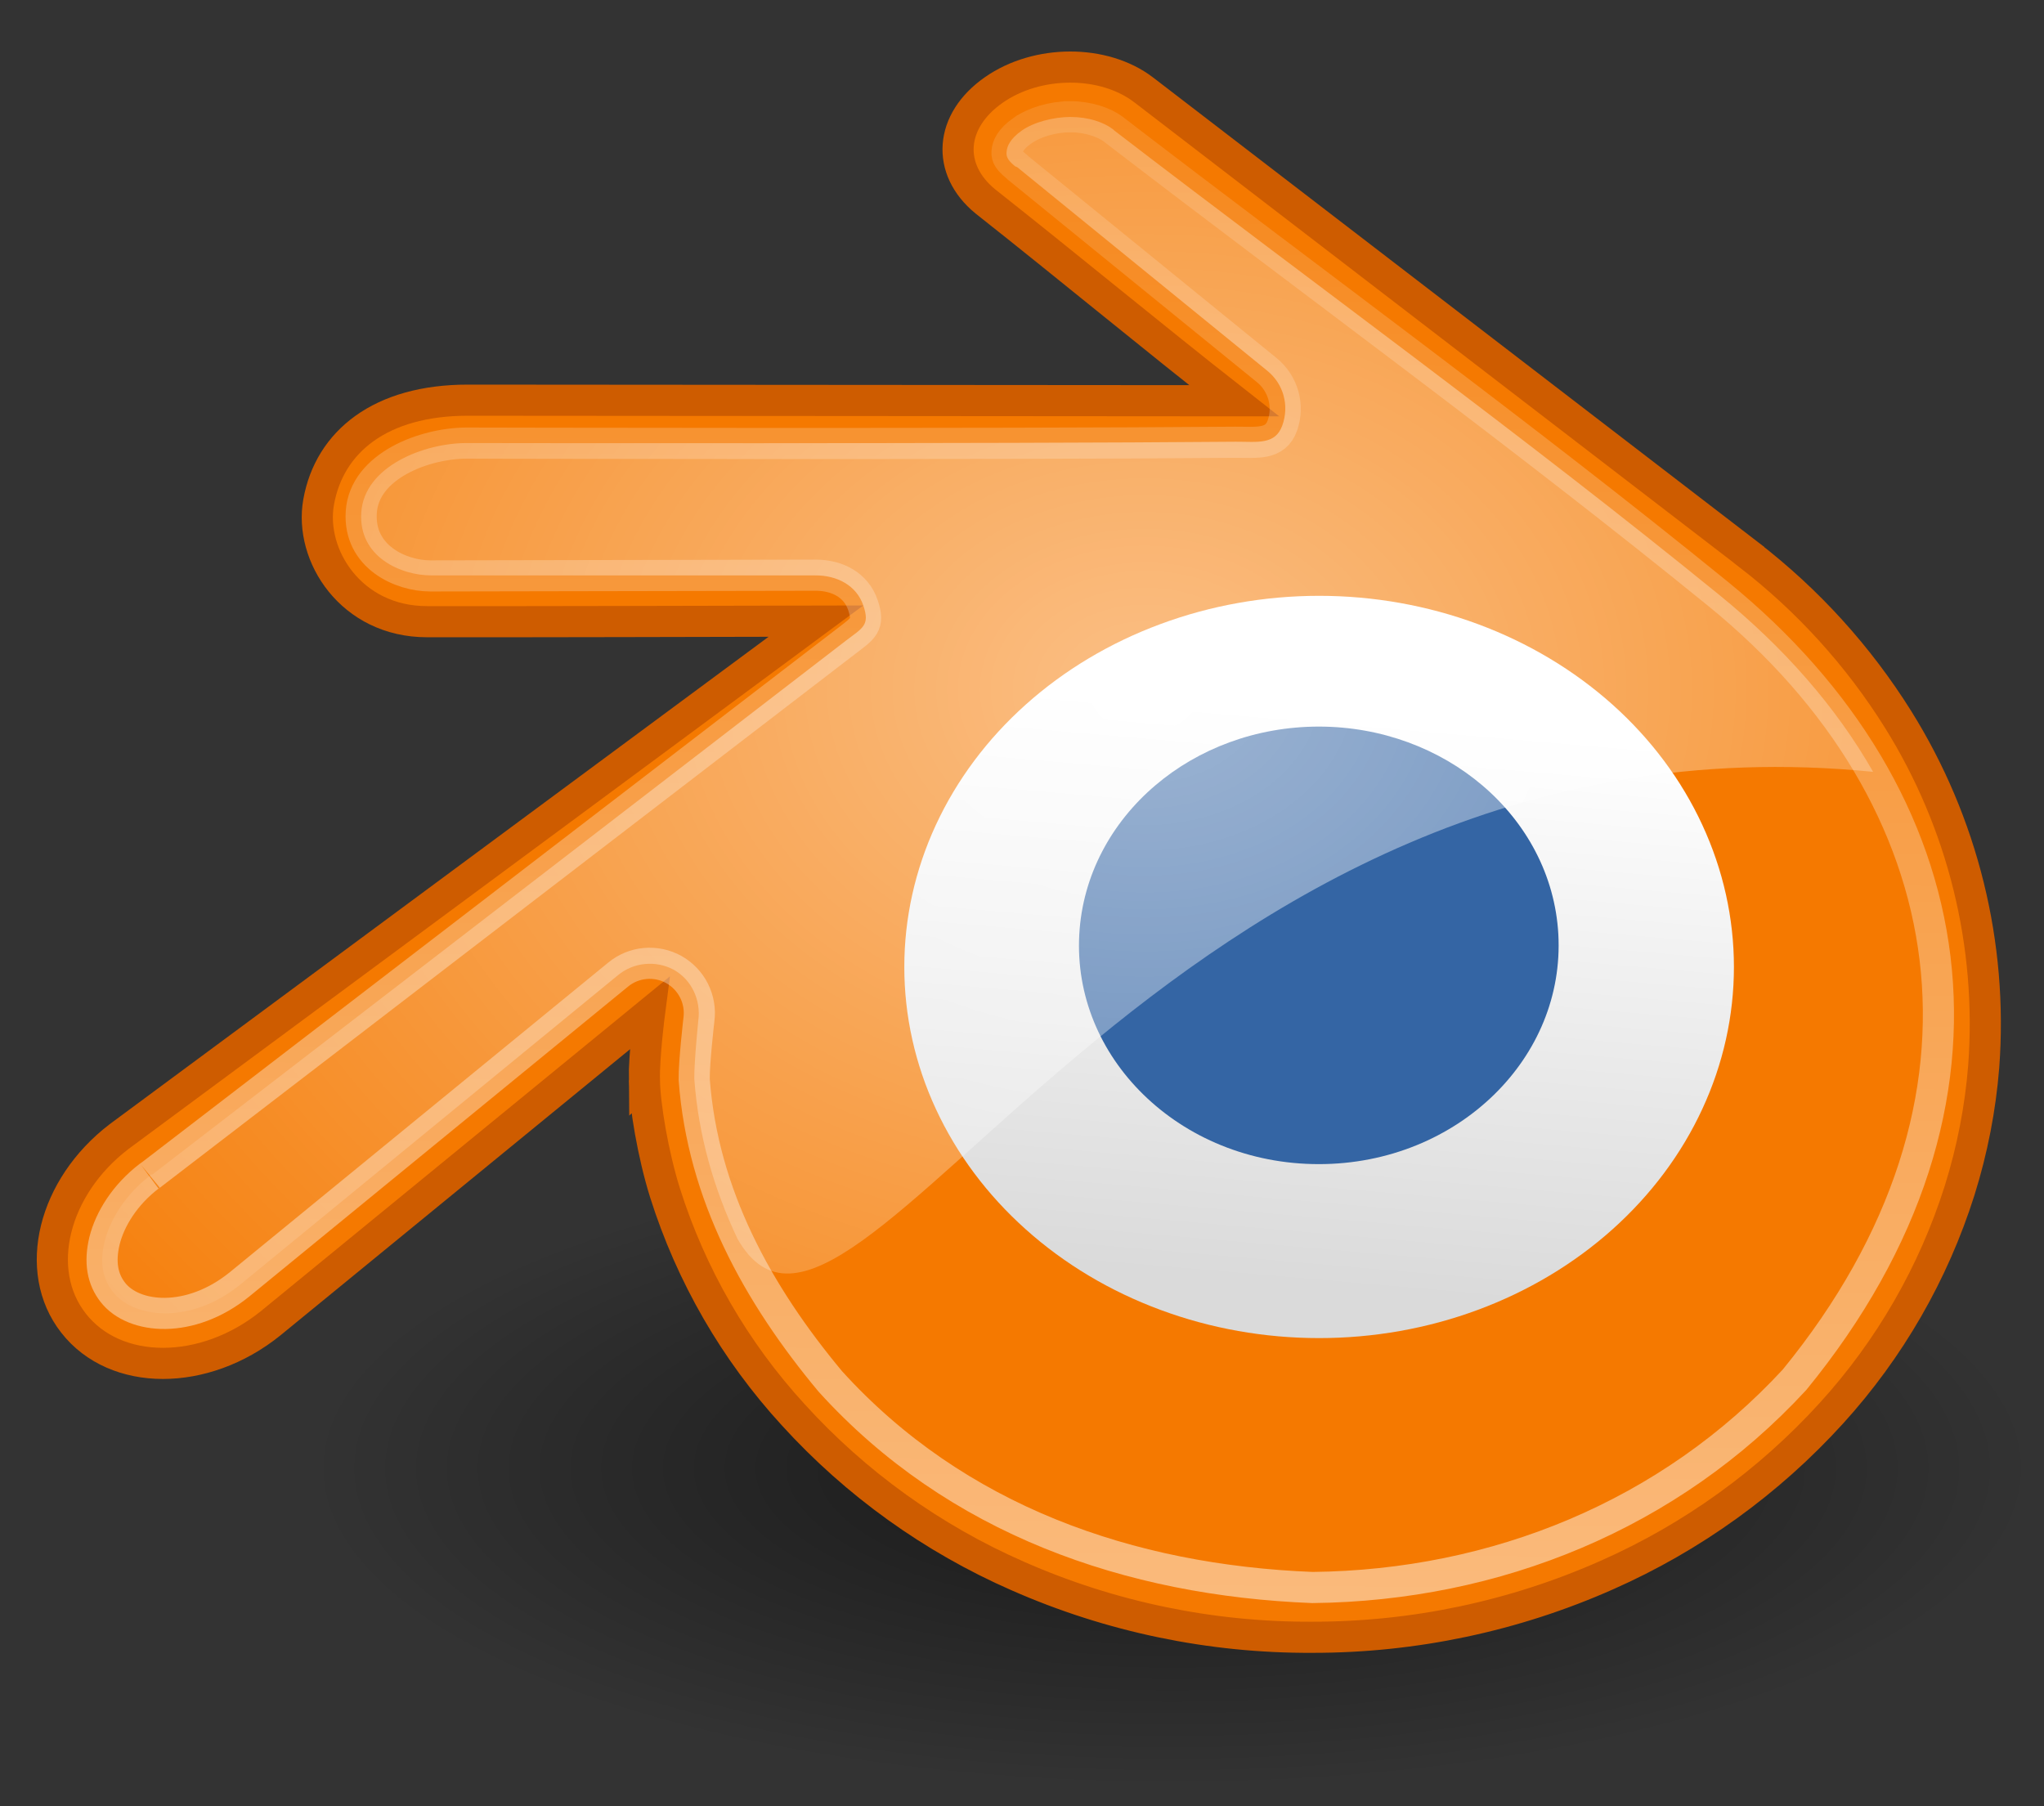 <svg width="43" height="38" viewBox="0 0 43 38" fill="none" xmlns="http://www.w3.org/2000/svg">
<rect x="0" y="0" width="43" height="38" fill="#333333" stroke="none"/>
<g clip-path="url(#clip0_2651_122)">
<path opacity="0.549" d="M42.765 30.89C42.765 31.77 42.297 32.643 41.387 33.456C40.477 34.27 39.144 35.01 37.462 35.633C35.781 36.255 33.785 36.749 31.588 37.087C29.392 37.424 27.037 37.597 24.66 37.597C22.282 37.597 19.927 37.424 17.731 37.087C15.534 36.749 13.538 36.255 11.857 35.633C10.175 35.01 8.842 34.27 7.932 33.456C7.022 32.643 6.554 31.77 6.554 30.89C6.554 30.009 7.022 29.136 7.932 28.323C8.842 27.509 10.176 26.769 11.857 26.146C13.538 25.523 15.534 25.029 17.731 24.692C19.928 24.355 22.282 24.182 24.66 24.182C27.038 24.182 29.392 24.355 31.589 24.692C33.786 25.029 35.782 25.523 37.463 26.146C39.145 26.769 40.478 27.509 41.388 28.323C42.298 29.136 42.765 30.009 42.765 30.89Z" fill="url(#paint0_radial_2651_122)"/>
<path fill-rule="evenodd" clip-rule="evenodd" d="M13.556 22.725C13.565 23.256 13.737 24.287 13.99 25.095C14.538 26.83 15.459 28.424 16.689 29.766C18.007 31.215 19.616 32.37 21.41 33.156C23.363 34.017 25.476 34.456 27.61 34.445C29.746 34.447 31.858 34.001 33.809 33.134C35.602 32.341 37.21 31.181 38.529 29.73C39.755 28.382 40.675 26.785 41.224 25.048C41.494 24.187 41.662 23.312 41.732 22.435C41.923 19.87 41.291 17.311 39.928 15.131C39.095 13.8 38.032 12.629 36.789 11.671V11.669L24.09 1.914L24.057 1.889C23.221 1.25 21.821 1.252 20.905 1.894C19.977 2.542 19.902 3.557 20.725 4.234C22.47 5.612 24.208 7.054 25.963 8.431L9.839 8.419C8.007 8.419 6.93 9.29 6.703 10.563C6.503 11.687 7.39 13.079 8.981 13.079C11.696 13.082 14.439 13.072 17.165 13.067L2.556 23.874L2.501 23.915C1.123 24.969 0.678 26.726 1.546 27.835C2.426 28.965 4.298 28.965 5.691 27.841L13.663 21.316C13.663 21.316 13.548 22.198 13.555 22.726L13.556 22.725Z" fill="#F57900" stroke="#CE5C00" stroke-width="0.655"/>
<path d="M36.477 20.343C36.477 21.369 36.251 22.384 35.812 23.331C35.374 24.279 34.731 25.139 33.921 25.864C33.11 26.59 32.148 27.165 31.09 27.557C30.031 27.95 28.896 28.151 27.75 28.151C26.604 28.151 25.469 27.95 24.411 27.557C23.352 27.165 22.39 26.59 21.58 25.864C20.769 25.139 20.127 24.279 19.688 23.331C19.249 22.384 19.024 21.369 19.024 20.343C19.024 19.318 19.249 18.303 19.688 17.355C20.127 16.408 20.769 15.547 21.58 14.822C22.39 14.097 23.352 13.522 24.411 13.13C25.469 12.737 26.604 12.535 27.75 12.535C28.896 12.535 30.031 12.737 31.09 13.13C32.148 13.522 33.11 14.097 33.921 14.822C34.731 15.547 35.374 16.408 35.812 17.355C36.251 18.303 36.477 19.318 36.477 20.343Z" fill="url(#paint1_linear_2651_122)"/>
<path opacity="0.486" d="M22.512 2.457C22.14 2.457 21.759 2.572 21.506 2.751H21.505C21.247 2.932 21.195 3.091 21.187 3.176C21.18 3.258 21.175 3.328 21.361 3.482C21.38 3.496 21.395 3.511 21.412 3.528L26.651 7.788C26.994 8.068 27.125 8.534 26.978 8.951C26.83 9.368 26.436 9.302 25.993 9.304C20.818 9.349 9.817 9.322 9.817 9.322C8.941 9.322 7.661 9.796 7.6 10.778C7.541 11.719 8.436 12.116 9.05 12.116L17.161 12.101C17.611 12.101 18.009 12.305 18.153 12.729C18.298 13.151 18.157 13.216 17.801 13.491L3.198 24.702L3.193 24.706C3.134 24.749 3.115 24.761 3.136 24.746C2.627 25.136 2.313 25.646 2.199 26.102C2.089 26.558 2.158 26.913 2.374 27.189C2.813 27.752 3.998 27.861 5.035 27.024L13.002 20.505C13.164 20.371 13.362 20.289 13.572 20.27C13.781 20.251 13.991 20.295 14.175 20.397C14.358 20.5 14.507 20.655 14.601 20.843C14.695 21.03 14.731 21.242 14.703 21.451C14.703 21.451 14.599 22.351 14.604 22.709C14.782 25.132 15.936 27.225 17.467 29.062C20.109 31.977 23.759 33.247 27.61 33.398C31.47 33.357 35.129 31.87 37.752 29.027C42.547 23.161 41.373 16.751 36.148 12.498C32.018 9.138 27.685 5.995 23.453 2.743L23.441 2.734C23.435 2.729 23.429 2.724 23.423 2.719C23.228 2.572 22.884 2.455 22.513 2.456L22.512 2.457Z" stroke="url(#paint2_linear_2651_122)" stroke-width="0.655"/>
<path fill-rule="evenodd" clip-rule="evenodd" d="M22.705 19.66C22.774 18.41 23.385 17.305 24.303 16.524C25.205 15.755 26.419 15.286 27.744 15.286C29.067 15.286 30.281 15.755 31.184 16.523C32.103 17.304 32.714 18.407 32.783 19.656C32.853 20.944 32.339 22.139 31.438 23.023C30.519 23.925 29.209 24.491 27.745 24.491C26.278 24.491 24.968 23.925 24.049 23.023C23.147 22.139 22.634 20.944 22.705 19.658V19.66Z" fill="#3465A4"/>
<path opacity="0.52" fill-rule="evenodd" clip-rule="evenodd" d="M22.526 2.46C22.155 2.462 21.747 2.57 21.494 2.748C21.236 2.928 21.185 3.094 21.178 3.178C21.169 3.264 21.163 3.341 21.349 3.494C21.368 3.509 21.392 3.508 21.408 3.524L26.661 7.801C27.004 8.08 27.125 8.532 26.977 8.949C26.83 9.366 26.444 9.291 26.001 9.293C20.826 9.339 9.811 9.321 9.811 9.321C8.935 9.321 7.662 9.803 7.6 10.785C7.541 11.726 8.449 12.105 9.064 12.105H17.159C17.606 12.105 18.018 12.313 18.162 12.739C18.307 13.161 18.144 13.21 17.789 13.483L3.207 24.708H3.179C3.12 24.754 3.13 24.754 3.152 24.735C2.642 25.127 2.316 25.659 2.203 26.113C2.09 26.568 2.16 26.9 2.375 27.177C2.816 27.74 4.008 27.869 5.045 27.033L12.998 20.518C13.16 20.384 13.358 20.301 13.568 20.281C13.777 20.26 13.988 20.302 14.174 20.402C14.55 20.612 14.747 21.039 14.691 21.465C14.691 21.465 14.601 22.34 14.606 22.698C14.693 23.894 15.02 25.015 15.516 26.064C17.922 30.284 24.325 14.735 39.405 16.238C38.626 14.873 37.534 13.625 36.16 12.509C32.031 9.147 27.677 5.999 23.444 2.748C23.437 2.744 23.422 2.725 23.416 2.721C23.223 2.572 22.897 2.461 22.525 2.461L22.526 2.46Z" fill="url(#paint3_radial_2651_122)"/>
</g>
<defs>
<radialGradient id="paint0_radial_2651_122" cx="0" cy="0" r="1" gradientUnits="userSpaceOnUse" gradientTransform="translate(24.66 30.89) scale(18.106 6.708)">
<stop/>
<stop offset="1" stop-opacity="0"/>
</radialGradient>
<linearGradient id="paint1_linear_2651_122" x1="27.75" y1="15.042" x2="26.716" y2="26.991" gradientUnits="userSpaceOnUse">
<stop stop-color="white"/>
<stop offset="1" stop-color="#DADADA"/>
</linearGradient>
<linearGradient id="paint2_linear_2651_122" x1="31.145" y1="33.862" x2="31.425" y2="-6.946" gradientUnits="userSpaceOnUse">
<stop stop-color="white"/>
<stop offset="1" stop-color="white" stop-opacity="0"/>
</linearGradient>
<radialGradient id="paint3_radial_2651_122" cx="0" cy="0" r="1" gradientUnits="userSpaceOnUse" gradientTransform="translate(24.107 14.505) scale(30.684 23.62)">
<stop stop-color="white"/>
<stop offset="1" stop-color="white" stop-opacity="0"/>
</radialGradient>
<clipPath id="clip0_2651_122">
<rect width="42.121" height="36.665" fill="white" transform="translate(0.644 0.937)"/>
</clipPath>
</defs>
</svg>
